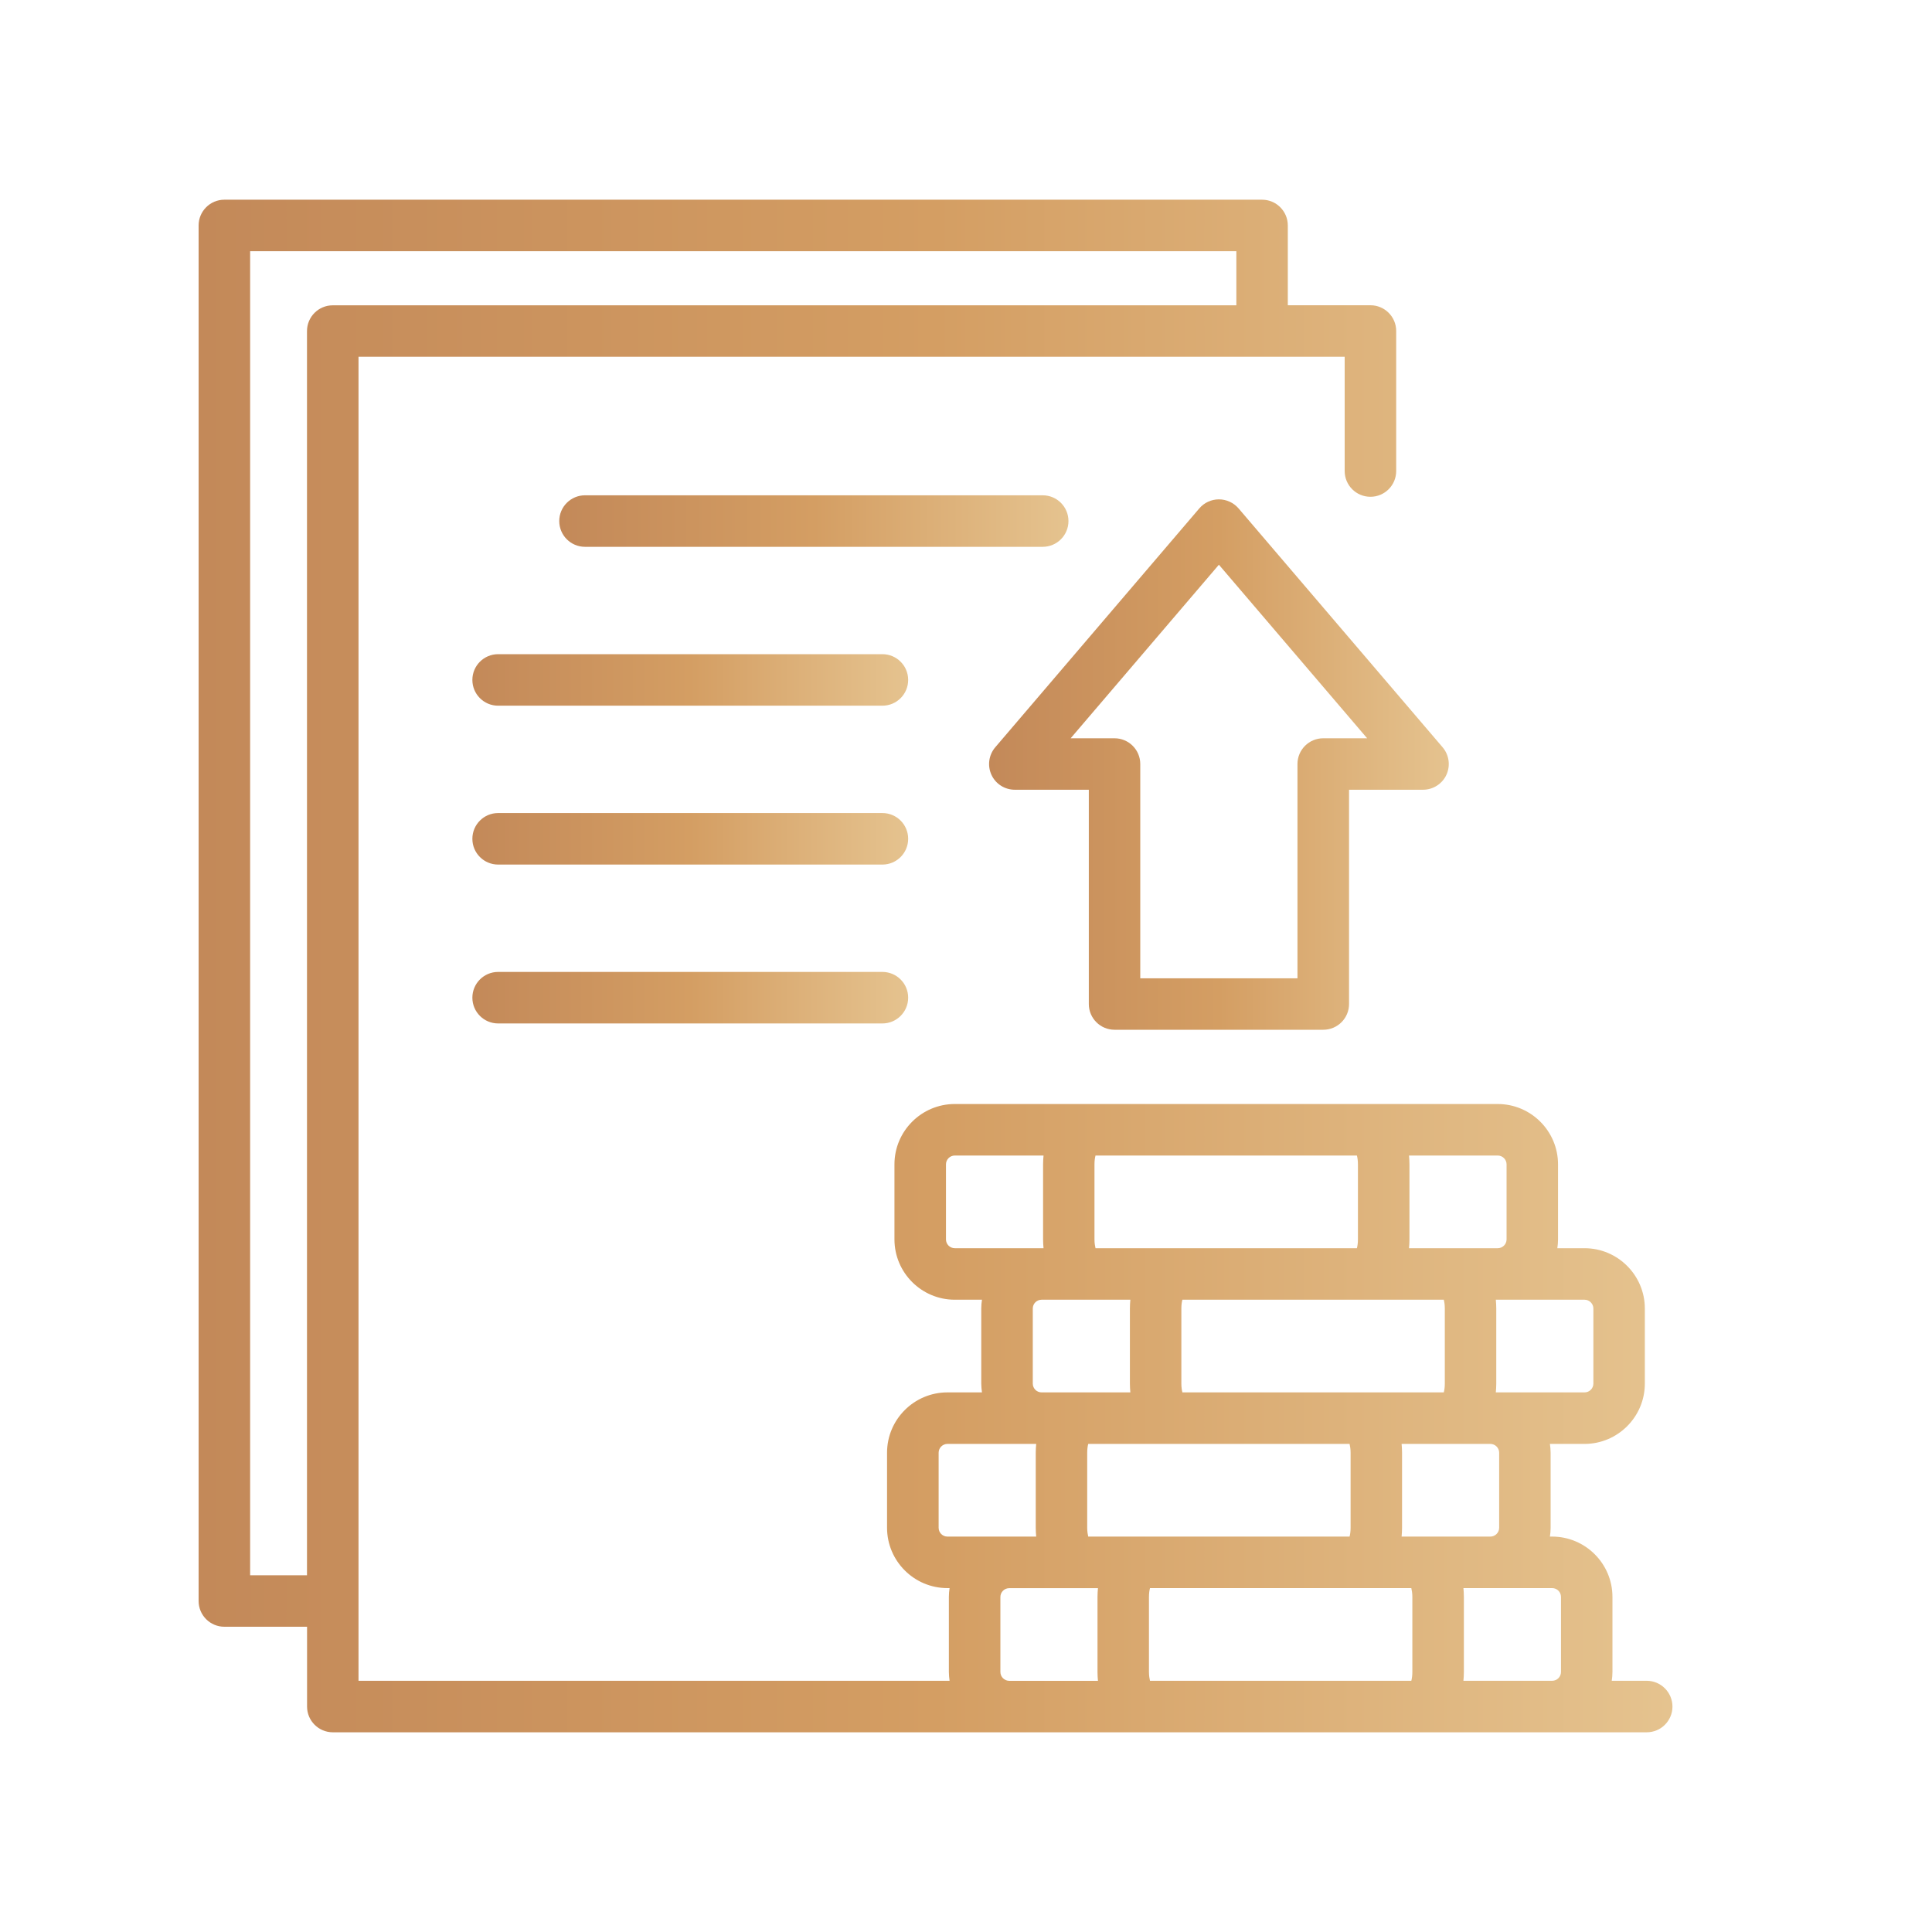 <?xml version="1.0" encoding="UTF-8"?> <svg xmlns="http://www.w3.org/2000/svg" xmlns:xlink="http://www.w3.org/1999/xlink" version="1.1" id="Calque_1" x="0px" y="0px" viewBox="0 0 300 300" style="enable-background:new 0 0 300 300;" xml:space="preserve"> <style type="text/css"> .st0{fill:url(#SVGID_1_);} .st1{fill:url(#SVGID_00000047759506412957351670000000520055463643495810_);} .st2{fill:url(#SVGID_00000011711885721958298590000004122714396995094171_);} .st3{fill:url(#SVGID_00000057114471872471427640000006831648223098917785_);} .st4{fill:url(#SVGID_00000083787649999724930330000012053756302991790756_);} .st5{fill:url(#SVGID_00000131366983390731441330000012710448135868406681_);} </style> <g> <linearGradient id="SVGID_1_" gradientUnits="userSpaceOnUse" x1="30.84" y1="150" x2="259.692" y2="150"> <stop offset="0" style="stop-color:#C38959"></stop> <stop offset="0.5" style="stop-color:#D49E63"></stop> <stop offset="1" style="stop-color:#E5C38F"></stop> </linearGradient> <path class="st0" d="M255.69,260.99h-5.42c0.07-0.45,0.11-0.9,0.11-1.37v-11.65c0-5.17-4.2-9.37-9.37-9.37h-0.34 c0.07-0.45,0.11-0.9,0.11-1.37v-11.65c0-0.47-0.05-0.92-0.11-1.37h5.37c5.16,0,9.37-4.2,9.37-9.37v-11.65 c0-5.16-4.2-9.37-9.37-9.37h-4.22c0.07-0.45,0.11-0.9,0.11-1.37V180.8c0-5.16-4.2-9.37-9.37-9.37H212.1h-43.37h-20.47 c-5.16,0-9.37,4.2-9.37,9.37v11.65c0,5.17,4.2,9.37,9.37,9.37h4.22c-0.07,0.45-0.11,0.9-0.11,1.37v11.65 c0,0.47,0.05,0.92,0.11,1.37h-5.37c-5.16,0-9.37,4.2-9.37,9.37v11.65c0,5.16,4.2,9.37,9.37,9.37h0.34 c-0.07,0.45-0.11,0.9-0.11,1.37v11.65c0,0.47,0.05,0.92,0.11,1.37H55.67V248.6V55.4h140.3h12.83v17.74c0,2.21,1.79,4,4,4 c2.21,0,4-1.79,4-4V51.4c0-2.21-1.79-4-4-4h-12.83V35.01c0-2.21-1.79-4-4-4H34.84c-2.21,0-4,1.79-4,4V248.6c0,2.21,1.79,4,4,4 h12.84v12.39c0,2.21,1.79,4,4,4h105.04h20.47h43.37h20.47h14.67c2.21,0,4-1.79,4-4C259.69,262.78,257.9,260.99,255.69,260.99z M38.84,244.6V39.01h153.14v8.4H51.67c-2.21,0-4,1.79-4,4v193.2H38.84z M232.79,225.58v11.65c0,0.76-0.62,1.37-1.37,1.37h-10.87 h-2.91c0.04-0.45,0.07-0.9,0.07-1.37v-11.65c0-0.47-0.03-0.92-0.07-1.37h7.93h5.85C232.18,224.21,232.79,224.83,232.79,225.58z M168.98,238.6c-0.08-0.34-0.16-0.8-0.16-1.37v-11.65c0-0.57,0.07-1.03,0.16-1.37h13.23h27.35c0.08,0.34,0.16,0.8,0.16,1.37v11.65 c0,0.57-0.07,1.03-0.16,1.37h-32.38H168.98z M183.44,214.84v-11.65c0-0.57,0.07-1.03,0.16-1.37h28.5h12.09 c0.09,0.34,0.16,0.8,0.16,1.37v11.65c0,0.57-0.07,1.03-0.16,1.37h-13.23H183.6C183.52,215.88,183.44,215.42,183.44,214.84z M247.42,203.19v11.65c0,0.76-0.62,1.37-1.37,1.37h-13.78c0.04-0.45,0.07-0.9,0.07-1.37v-11.65c0-0.47-0.03-0.92-0.07-1.37h0.3 h13.48C246.8,201.82,247.42,202.44,247.42,203.19z M233.94,180.8v11.65c0,0.76-0.62,1.37-1.37,1.37h-6.99h-6.79 c0.04-0.45,0.07-0.9,0.07-1.37V180.8c0-0.47-0.03-0.92-0.07-1.37h13.78C233.32,179.43,233.94,180.05,233.94,180.8z M210.7,179.43 c0.09,0.34,0.16,0.8,0.16,1.37v11.65c0,0.57-0.07,1.03-0.16,1.37h-28.5h-12.09c-0.08-0.34-0.16-0.8-0.16-1.37V180.8 c0-0.57,0.07-1.03,0.16-1.37H210.7z M146.89,192.45V180.8c0-0.76,0.62-1.37,1.37-1.37h13.78c-0.04,0.45-0.07,0.9-0.07,1.37v11.65 c0,0.47,0.03,0.92,0.07,1.37h-0.3h-13.48C147.5,193.82,146.89,193.21,146.89,192.45z M160.37,214.84v-11.65 c0-0.76,0.61-1.37,1.37-1.37h6.99h6.79c-0.04,0.45-0.07,0.9-0.07,1.37v11.65c0,0.47,0.03,0.92,0.07,1.37h-7.93h-5.85 C160.98,216.21,160.37,215.6,160.37,214.84z M145.75,237.23v-11.65c0-0.76,0.62-1.37,1.37-1.37h13.78 c-0.04,0.45-0.07,0.9-0.07,1.37v11.65c0,0.47,0.03,0.92,0.07,1.37h-4.18h-9.6C146.36,238.6,145.75,237.99,145.75,237.23z M155.34,259.63v-11.65c0-0.76,0.62-1.37,1.37-1.37h10.87h2.91c-0.04,0.45-0.07,0.9-0.07,1.37v11.65c0,0.47,0.03,0.92,0.07,1.37 h-13.78C155.96,260.99,155.34,260.38,155.34,259.63z M178.57,260.99c-0.08-0.34-0.16-0.8-0.16-1.37v-11.65 c0-0.57,0.07-1.03,0.16-1.37h32.38h8.2c0.08,0.34,0.16,0.8,0.16,1.37v11.65c0,0.57-0.07,1.03-0.16,1.37H178.57z M227.24,260.99 c0.04-0.45,0.07-0.9,0.07-1.37v-11.65c0-0.47-0.03-0.93-0.07-1.37h4.18h9.6c0.76,0,1.37,0.62,1.37,1.37v11.65 c0,0.76-0.62,1.37-1.37,1.37H227.24z"></path> <linearGradient id="SVGID_00000183229828913125431390000008710803498191313060_" gradientUnits="userSpaceOnUse" x1="86.845" y1="80.908" x2="165.91" y2="80.908"> <stop offset="0" style="stop-color:#C38959"></stop> <stop offset="0.5" style="stop-color:#D49E63"></stop> <stop offset="1" style="stop-color:#E5C38F"></stop> </linearGradient> <path style="fill:url(#SVGID_00000183229828913125431390000008710803498191313060_);" d="M165.91,80.91c0-2.21-1.79-4-4-4H90.84 c-2.21,0-4,1.79-4,4c0,2.21,1.79,4,4,4h71.07C164.12,84.91,165.91,83.12,165.91,80.91z"></path> <linearGradient id="SVGID_00000086675824155979175650000002625745192992474808_" gradientUnits="userSpaceOnUse" x1="73.356" y1="105.577" x2="141.017" y2="105.577"> <stop offset="0" style="stop-color:#C38959"></stop> <stop offset="0.5" style="stop-color:#D49E63"></stop> <stop offset="1" style="stop-color:#E5C38F"></stop> </linearGradient> <path style="fill:url(#SVGID_00000086675824155979175650000002625745192992474808_);" d="M137.02,101.58H77.35c-2.21,0-4,1.79-4,4 c0,2.21,1.79,4,4,4h59.67c2.21,0,4-1.79,4-4C141.02,103.37,139.23,101.58,137.02,101.58z"></path> <linearGradient id="SVGID_00000161613440395107763630000012377680728464367775_" gradientUnits="userSpaceOnUse" x1="73.356" y1="130.248" x2="141.017" y2="130.248"> <stop offset="0" style="stop-color:#C38959"></stop> <stop offset="0.5" style="stop-color:#D49E63"></stop> <stop offset="1" style="stop-color:#E5C38F"></stop> </linearGradient> <path style="fill:url(#SVGID_00000161613440395107763630000012377680728464367775_);" d="M137.02,126.25H77.35c-2.21,0-4,1.79-4,4 c0,2.21,1.79,4,4,4h59.67c2.21,0,4-1.79,4-4C141.02,128.04,139.23,126.25,137.02,126.25z"></path> <linearGradient id="SVGID_00000082346594927489640630000013975090727326982048_" gradientUnits="userSpaceOnUse" x1="73.356" y1="154.917" x2="141.017" y2="154.917"> <stop offset="0" style="stop-color:#C38959"></stop> <stop offset="0.5" style="stop-color:#D49E63"></stop> <stop offset="1" style="stop-color:#E5C38F"></stop> </linearGradient> <path style="fill:url(#SVGID_00000082346594927489640630000013975090727326982048_);" d="M137.02,150.92H77.35c-2.21,0-4,1.79-4,4 c0,2.21,1.79,4,4,4h59.67c2.21,0,4-1.79,4-4C141.02,152.71,139.23,150.92,137.02,150.92z"></path> <linearGradient id="SVGID_00000041286154261643767790000011250823654803499651_" gradientUnits="userSpaceOnUse" x1="153.578" y1="118.721" x2="224.961" y2="118.721"> <stop offset="0" style="stop-color:#C38959"></stop> <stop offset="0.5" style="stop-color:#D49E63"></stop> <stop offset="1" style="stop-color:#E5C38F"></stop> </linearGradient> <path style="fill:url(#SVGID_00000041286154261643767790000011250823654803499651_);" d="M189.27,77.54c-1.17,0-2.28,0.51-3.04,1.4 l-31.69,37.1c-1.01,1.19-1.24,2.85-0.59,4.27c0.65,1.42,2.07,2.32,3.63,2.32h11.49v33.27c0,2.21,1.79,4,4,4h32.41 c2.21,0,4-1.79,4-4v-33.27h11.49c1.56,0,2.98-0.91,3.63-2.32c0.65-1.42,0.42-3.08-0.59-4.27l-31.69-37.1 C191.55,78.05,190.44,77.54,189.27,77.54z M205.47,114.64c-2.21,0-4,1.79-4,4v33.27h-24.41v-33.27c0-2.21-1.79-4-4-4h-6.81 l23.02-26.95l23.02,26.95H205.47z"></path> </g> </svg> 